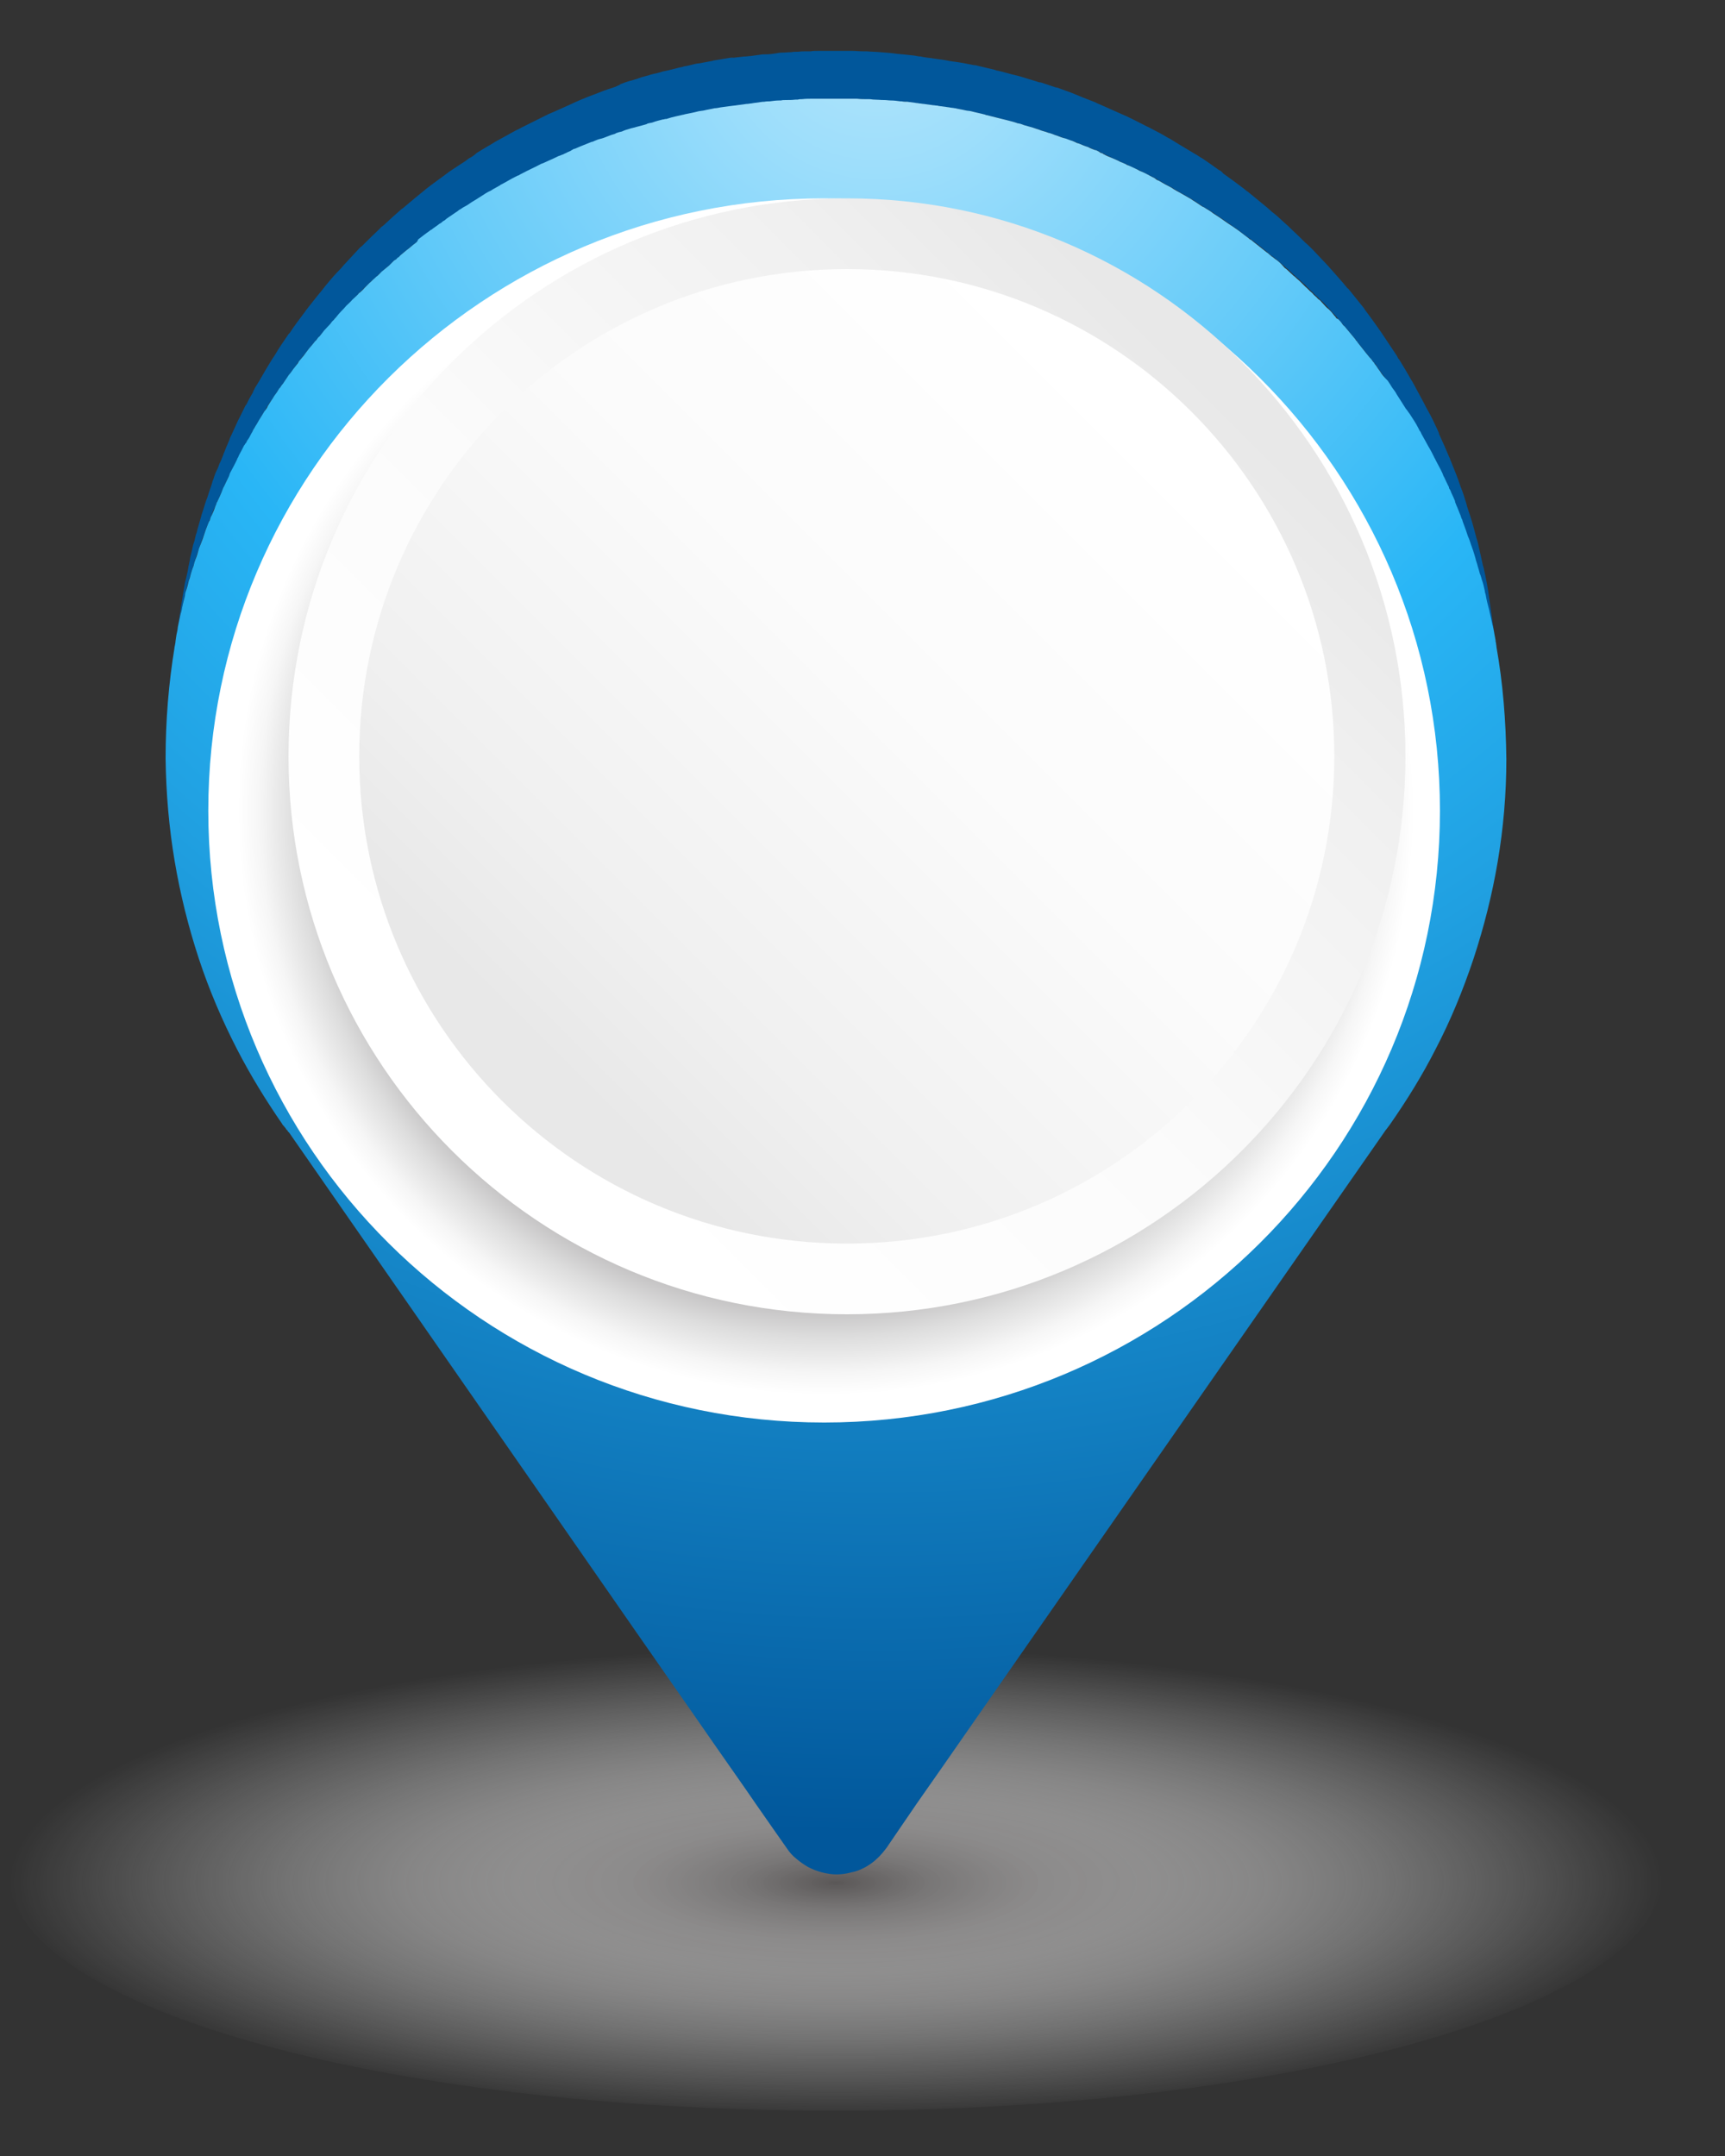 <?xml version="1.0" encoding="utf-8"?>
<!-- Generator: Adobe Illustrator 23.0.1, SVG Export Plug-In . SVG Version: 6.00 Build 0)  -->
<svg version="1.1" id="Layer_1" xmlns="http://www.w3.org/2000/svg" xmlns:xlink="http://www.w3.org/1999/xlink" x="0px" y="0px"
	 viewBox="0 0 40 50" style="enable-background:new 0 0 40 50;" xml:space="preserve">
<rect x="0" y="0" width="40" height="50" fill="#333333" stroke="none"/>
<style type="text/css">
	.st0{fill:url(#SVGID_1_);}
	.st1{fill:#FF6F00;}
	.st2{fill:#01579B;}
	.st3{fill:url(#SVGID_2_);}
	.st4{fill:url(#SVGID_3_);}
	.st5{fill:url(#SVGID_4_);}
	.st6{fill:url(#SVGID_5_);}
</style>
<g>
	
		<radialGradient id="SVGID_1_" cx="19.381" cy="573.012" r="19.177" gradientTransform="matrix(1 0 0 0.285 0 -119.646)" gradientUnits="userSpaceOnUse">
		<stop  offset="0" style="stop-color:#5A5757"/>
		<stop  offset="0.113" style="stop-color:#817F7F;stop-opacity:0.887"/>
		<stop  offset="0.244" style="stop-color:#A8A6A6;stop-opacity:0.756"/>
		<stop  offset="0.38" style="stop-color:#C7C6C6;stop-opacity:0.62"/>
		<stop  offset="0.52" style="stop-color:#E0DFDF;stop-opacity:0.48"/>
		<stop  offset="0.666" style="stop-color:#F1F1F1;stop-opacity:0.334"/>
		<stop  offset="0.821" style="stop-color:#FCFCFC;stop-opacity:0.179"/>
		<stop  offset="1" style="stop-color:#FFFFFF;stop-opacity:0"/>
	</radialGradient>
	<path class="st0" d="M38.55,43.49c0,3.01-8.58,5.46-19.17,5.46c-10.59,0-19.17-2.45-19.17-5.46c0-3.02,8.58-5.46,19.17-5.46
		C29.97,38.03,38.55,40.48,38.55,43.49z"/>
	<g>
		<polygon class="st1" points="32.22,26.07 32.22,26.07 32.22,26.06 		"/>
		<polygon class="st1" points="6.54,26.07 6.54,26.07 6.54,26.07 		"/>
		<path class="st2" d="M34.53,13.86C34.53,13.86,34.53,13.86,34.53,13.86c-0.03-0.23-0.07-0.44-0.12-0.66c0-0.01,0-0.02-0.01-0.03
			c0-0.01,0-0.03-0.01-0.04c-0.04-0.18-0.08-0.37-0.12-0.54c-0.01-0.04-0.02-0.07-0.03-0.1c-0.05-0.19-0.1-0.38-0.16-0.56
			c-0.01-0.03-0.02-0.06-0.03-0.09c-0.02-0.06-0.04-0.12-0.05-0.17c-0.04-0.13-0.08-0.26-0.13-0.38c0-0.01-0.01-0.02-0.01-0.03
			c-0.06-0.19-0.14-0.37-0.21-0.55c-0.02-0.04-0.03-0.09-0.05-0.12c-0.07-0.17-0.14-0.33-0.22-0.5c0-0.01-0.01-0.01-0.01-0.03
			c-0.01-0.04-0.03-0.07-0.04-0.1c-0.07-0.15-0.14-0.3-0.22-0.44c-0.03-0.05-0.06-0.11-0.09-0.17c-0.07-0.13-0.14-0.26-0.21-0.39
			c-0.03-0.05-0.05-0.1-0.08-0.14c-0.09-0.16-0.19-0.33-0.29-0.49c-0.01-0.01-0.01-0.01-0.02-0.02c-0.01-0.02-0.02-0.04-0.03-0.06
			c-0.1-0.15-0.2-0.3-0.3-0.45c-0.02-0.03-0.04-0.06-0.06-0.09c-0.11-0.16-0.22-0.31-0.33-0.46c-0.02-0.03-0.05-0.06-0.07-0.1
			c-0.12-0.15-0.24-0.3-0.37-0.46c0,0,0,0-0.01,0c-0.12-0.15-0.25-0.29-0.38-0.44c-0.03-0.03-0.05-0.06-0.08-0.09
			c-0.11-0.12-0.23-0.24-0.34-0.36c-0.02-0.02-0.03-0.03-0.05-0.05c-0.04-0.04-0.09-0.09-0.13-0.12c-0.1-0.1-0.2-0.2-0.31-0.3
			c-0.05-0.05-0.1-0.1-0.16-0.15c-0.1-0.09-0.2-0.19-0.31-0.27c-0.05-0.05-0.1-0.09-0.16-0.14c-0.13-0.11-0.26-0.21-0.39-0.32
			c-0.03-0.02-0.06-0.04-0.09-0.07c-0.16-0.12-0.32-0.24-0.49-0.36C28.35,4,28.31,3.96,28.26,3.94c-0.12-0.09-0.24-0.17-0.37-0.26
			c-0.06-0.03-0.12-0.08-0.18-0.11c-0.12-0.07-0.23-0.14-0.35-0.21c-0.06-0.04-0.12-0.07-0.18-0.11c-0.03-0.02-0.06-0.04-0.09-0.05
			c-0.13-0.08-0.26-0.15-0.4-0.22c-0.02-0.01-0.05-0.03-0.08-0.04c-0.16-0.08-0.33-0.17-0.5-0.25c-0.02-0.01-0.05-0.02-0.07-0.03
			c-0.18-0.08-0.36-0.16-0.54-0.24c-0.03-0.01-0.07-0.03-0.11-0.05c-0.18-0.07-0.36-0.14-0.55-0.22c-0.11-0.04-0.22-0.08-0.33-0.12
			c-0.01,0-0.01,0-0.02,0c-0.12-0.04-0.24-0.08-0.36-0.12c0,0-0.01,0-0.03,0c-0.02-0.01-0.04-0.01-0.06-0.02
			c-0.12-0.04-0.24-0.07-0.36-0.11c-0.03-0.01-0.07-0.02-0.11-0.03c-0.14-0.03-0.29-0.08-0.43-0.11c-0.02,0-0.05-0.01-0.07-0.02
			c-0.13-0.03-0.25-0.06-0.38-0.09c-0.04-0.01-0.07-0.02-0.11-0.02c-0.15-0.03-0.3-0.06-0.45-0.08c0,0,0,0-0.01,0
			c-0.02,0-0.05-0.01-0.07-0.01c-0.1-0.02-0.21-0.04-0.31-0.05c-0.04-0.01-0.09-0.01-0.13-0.02c-0.09-0.01-0.18-0.02-0.26-0.04
			c-0.05,0-0.09-0.01-0.14-0.02c-0.09-0.01-0.18-0.02-0.28-0.03c-0.04,0-0.08-0.01-0.12-0.01c-0.13-0.02-0.26-0.03-0.4-0.04
			c0,0,0,0,0,0c-0.1-0.01-0.21-0.01-0.32-0.02c-0.03,0-0.06,0-0.09,0c-0.08,0-0.16-0.01-0.24-0.01c-0.03,0-0.06,0-0.1,0
			c-0.11,0-0.22,0-0.32,0c-0.12,0-0.24,0-0.35,0c-0.01,0-0.01,0-0.02,0c-0.06,0-0.11,0-0.17,0.01c-0.03,0-0.06,0-0.08,0
			c-0.07,0-0.14,0-0.21,0.01c-0.05,0-0.11,0-0.16,0.01c-0.07,0-0.14,0.01-0.21,0.01c-0.05,0-0.11,0.01-0.16,0.02
			c-0.07,0.01-0.14,0.02-0.21,0.02c-0.05,0-0.1,0-0.15,0.01c-0.07,0.01-0.15,0.02-0.22,0.03c-0.04,0-0.08,0.01-0.11,0.01
			c-0.01,0-0.02,0-0.03,0c-0.08,0.01-0.17,0.02-0.26,0.03C17,1.33,16.96,1.34,16.93,1.34c-0.12,0.02-0.24,0.04-0.36,0.06
			c-0.01,0-0.03,0-0.04,0.01c-0.11,0.02-0.21,0.04-0.32,0.06c-0.04,0-0.08,0.01-0.12,0.02c-0.08,0.02-0.16,0.04-0.23,0.05
			c-0.01,0-0.02,0.01-0.03,0.01c-0.03,0.01-0.06,0.01-0.09,0.02c-0.08,0.02-0.16,0.04-0.24,0.06c-0.05,0.01-0.09,0.02-0.14,0.03
			c-0.08,0.03-0.15,0.04-0.23,0.06c-0.05,0.01-0.09,0.03-0.14,0.04c-0.08,0.02-0.15,0.04-0.22,0.07c-0.05,0.01-0.09,0.03-0.14,0.04
			c-0.08,0.02-0.16,0.05-0.24,0.08C14.36,1.98,14.33,1.98,14.3,2c-0.01,0-0.01,0-0.02,0.01c-0.12,0.04-0.25,0.08-0.37,0.13
			c-0.19,0.07-0.37,0.14-0.55,0.22c-0.04,0.02-0.09,0.04-0.13,0.06c-0.18,0.08-0.35,0.16-0.52,0.23c-0.01,0-0.02,0.01-0.03,0.02
			c0,0,0,0-0.01,0c-0.18,0.09-0.36,0.18-0.54,0.27C12.08,2.96,12.03,3,11.97,3.02c-0.13,0.07-0.25,0.14-0.38,0.21
			c-0.06,0.03-0.13,0.07-0.19,0.11c-0.12,0.07-0.24,0.14-0.35,0.21C11,3.6,10.94,3.64,10.88,3.67c-0.03,0.02-0.06,0.04-0.08,0.06
			c-0.12,0.08-0.25,0.16-0.38,0.25c-0.03,0.02-0.05,0.04-0.08,0.06c-0.16,0.12-0.32,0.23-0.47,0.35c0,0-0.01,0-0.01,0.01
			C9.7,4.53,9.55,4.65,9.4,4.78C9.37,4.81,9.34,4.83,9.31,4.85C9.17,4.97,9.03,5.1,8.89,5.23C8.86,5.25,8.83,5.27,8.81,5.3
			C8.66,5.44,8.53,5.57,8.39,5.71C8.38,5.72,8.36,5.73,8.35,5.74C8.22,5.88,8.09,6.02,7.96,6.16C7.95,6.17,7.93,6.2,7.91,6.22
			C7.78,6.35,7.65,6.5,7.53,6.65C7.51,6.68,7.48,6.71,7.46,6.74C7.34,6.88,7.22,7.04,7.1,7.19C7.09,7.21,7.07,7.23,7.05,7.26
			c-0.11,0.15-0.23,0.3-0.33,0.46C6.71,7.73,6.7,7.74,6.69,7.75C6.58,7.91,6.47,8.07,6.37,8.24C6.35,8.27,6.33,8.3,6.31,8.33
			c-0.1,0.16-0.2,0.33-0.29,0.49C5.98,8.88,5.95,8.94,5.91,9C5.9,9.03,5.87,9.07,5.86,9.11C5.81,9.19,5.76,9.28,5.72,9.37
			C5.71,9.39,5.69,9.4,5.68,9.43C5.63,9.53,5.58,9.64,5.52,9.75C5.51,9.78,5.49,9.81,5.48,9.84C5.44,9.92,5.41,10,5.37,10.08
			c-0.02,0.04-0.04,0.08-0.05,0.12c-0.03,0.07-0.06,0.14-0.09,0.21c-0.01,0.04-0.04,0.09-0.05,0.13c-0.03,0.07-0.05,0.14-0.09,0.21
			c-0.02,0.05-0.03,0.09-0.05,0.13C5,10.96,4.97,11.03,4.95,11.11c-0.02,0.04-0.03,0.08-0.04,0.12c-0.03,0.09-0.07,0.2-0.1,0.3
			c0,0.01-0.01,0.03-0.02,0.05c-0.04,0.11-0.07,0.23-0.11,0.34c-0.01,0.04-0.02,0.07-0.03,0.11c-0.02,0.08-0.05,0.16-0.07,0.24
			c-0.01,0.05-0.02,0.09-0.04,0.14c-0.02,0.08-0.03,0.15-0.06,0.22c-0.01,0.05-0.02,0.1-0.03,0.14C4.43,12.85,4.41,12.92,4.4,13
			c-0.01,0.05-0.02,0.09-0.03,0.14c-0.01,0.08-0.03,0.16-0.05,0.25c-0.01,0.04-0.02,0.08-0.03,0.12c-0.02,0.12-0.04,0.23-0.06,0.35
			c0,0.01,0,0.01,0,0.01c-0.05,0.33-0.12,0.75-0.18,1.11l-0.03,0.17c0,0,0-0.01,0-0.01c0.01-0.04,0.02-0.09,0.02-0.13
			c0.01-0.05,0.02-0.1,0.03-0.15c0.01-0.07,0.03-0.15,0.04-0.23c0.01-0.04,0.01-0.09,0.02-0.13c0.02-0.09,0.04-0.19,0.06-0.28
			c0-0.02,0.01-0.05,0.02-0.07c0.02-0.11,0.05-0.23,0.08-0.35c0.01-0.04,0.02-0.07,0.02-0.1c0.02-0.09,0.04-0.17,0.07-0.25
			c0.01-0.04,0.03-0.09,0.04-0.13c0.02-0.07,0.04-0.14,0.07-0.21c0.01-0.05,0.03-0.1,0.04-0.14c0.02-0.07,0.04-0.14,0.07-0.21
			c0.01-0.04,0.03-0.09,0.05-0.14c0.02-0.06,0.04-0.13,0.07-0.19c0-0.01,0-0.02,0.01-0.03c0.01-0.04,0.03-0.08,0.04-0.12
			c0.03-0.07,0.05-0.13,0.08-0.2c0.01-0.01,0.01-0.03,0.02-0.04c0.01-0.03,0.02-0.06,0.04-0.1c0.02-0.07,0.05-0.13,0.08-0.2
			c0.01-0.02,0.02-0.04,0.03-0.06c0-0.01,0.01-0.02,0.01-0.03c0-0.01,0.01-0.02,0.02-0.04c0.03-0.07,0.06-0.14,0.09-0.2
			c0.01-0.03,0.02-0.05,0.03-0.08c0.01-0.02,0.01-0.03,0.02-0.04c0.04-0.09,0.08-0.17,0.12-0.25c0.01-0.02,0.02-0.04,0.03-0.06
			c0,0,0.01-0.01,0.01-0.02c0.05-0.11,0.1-0.21,0.16-0.31c0,0,0,0,0-0.01l0,0c0.01-0.03,0.03-0.05,0.04-0.08
			c0.04-0.08,0.08-0.15,0.12-0.23c0.01-0.01,0.01-0.02,0.02-0.03c0.02-0.03,0.03-0.05,0.05-0.08c0.04-0.06,0.07-0.12,0.1-0.17
			C5.85,10.02,5.86,10,5.87,9.97C5.9,9.93,5.92,9.88,5.95,9.84c0.04-0.07,0.08-0.13,0.12-0.2c0.02-0.03,0.04-0.07,0.06-0.1
			c0.02-0.03,0.04-0.06,0.05-0.09c0.03-0.05,0.06-0.09,0.09-0.14C6.3,9.28,6.33,9.23,6.36,9.18C6.4,9.13,6.44,9.07,6.48,9
			C6.49,9,6.5,8.99,6.5,8.98C6.52,8.95,6.54,8.92,6.56,8.9c0.01-0.01,0.01-0.02,0.02-0.03C6.62,8.81,6.66,8.75,6.7,8.69
			C6.74,8.65,6.77,8.6,6.8,8.56c0.04-0.05,0.07-0.09,0.1-0.14C6.92,8.4,6.93,8.38,6.94,8.37c0.03-0.04,0.06-0.08,0.09-0.12
			C7.08,8.2,7.12,8.14,7.16,8.09C7.2,8.04,7.24,8,7.27,7.96C7.29,7.93,7.31,7.91,7.32,7.9c0.01-0.01,0.01-0.01,0.02-0.02
			C7.36,7.85,7.38,7.82,7.41,7.8c0.04-0.05,0.07-0.09,0.11-0.13c0.05-0.05,0.09-0.1,0.14-0.16c0.03-0.03,0.05-0.06,0.08-0.09
			C7.75,7.4,7.77,7.38,7.79,7.36c0.04-0.04,0.08-0.09,0.12-0.13c0.04-0.04,0.08-0.08,0.12-0.13C8.08,7.04,8.13,7,8.18,6.95
			c0.01,0,0.01-0.01,0.02-0.02c0.02-0.03,0.05-0.05,0.07-0.07C8.27,6.85,8.29,6.84,8.3,6.83c0.01-0.02,0.03-0.04,0.04-0.05
			c0.03-0.03,0.07-0.06,0.1-0.1C8.49,6.64,8.53,6.6,8.57,6.56c0.03-0.03,0.07-0.07,0.11-0.1C8.71,6.43,8.73,6.41,8.75,6.4
			c0.03-0.04,0.06-0.07,0.1-0.09c0.05-0.06,0.11-0.1,0.17-0.15C9.06,6.12,9.1,6.08,9.14,6.04C9.16,6.03,9.18,6.02,9.2,6
			c0.02-0.01,0.03-0.03,0.05-0.04C9.27,5.93,9.29,5.92,9.31,5.9c0.04-0.04,0.08-0.07,0.12-0.1c0.06-0.05,0.13-0.11,0.2-0.16
			c0.03-0.02,0.06-0.05,0.09-0.07c0,0,0.01-0.01,0.01-0.01c0.09-0.07,0.19-0.14,0.28-0.21c0.01-0.01,0.01-0.01,0.02-0.01
			c0.06-0.05,0.13-0.09,0.19-0.14c0.02-0.01,0.04-0.03,0.06-0.04c0.02-0.01,0.04-0.02,0.06-0.04c0.03-0.03,0.06-0.05,0.09-0.07
			c0.07-0.06,0.15-0.1,0.22-0.15c0.02-0.01,0.04-0.03,0.06-0.04c0.02-0.01,0.04-0.02,0.06-0.04c0.03-0.02,0.06-0.04,0.09-0.05
			c0.07-0.05,0.14-0.09,0.22-0.14c0.03-0.02,0.07-0.05,0.11-0.07c0.06-0.04,0.12-0.07,0.18-0.11c0.03-0.02,0.06-0.03,0.09-0.05
			c0.05-0.03,0.1-0.06,0.16-0.09c0,0,0.01,0,0.01-0.01c0.12-0.06,0.23-0.13,0.35-0.19c0.02-0.01,0.04-0.02,0.06-0.03c0,0,0,0,0.01,0
			c0.04-0.02,0.08-0.04,0.11-0.06c0.13-0.07,0.27-0.13,0.4-0.2c0.01-0.01,0.03-0.01,0.04-0.02c0,0,0.01,0,0.01,0
			c0.13-0.06,0.25-0.12,0.37-0.17c0.04-0.02,0.07-0.03,0.11-0.04c0.03-0.02,0.07-0.03,0.1-0.05c0.02-0.01,0.05-0.02,0.07-0.03
			c0.02-0.01,0.03-0.02,0.05-0.03c0.02-0.01,0.04-0.02,0.05-0.02c0.05-0.02,0.1-0.04,0.14-0.06c0.08-0.03,0.17-0.06,0.25-0.1
			c0.02,0,0.04-0.01,0.06-0.02c0.05-0.02,0.09-0.04,0.14-0.05c0.05-0.02,0.1-0.04,0.15-0.05c0.07-0.02,0.13-0.05,0.2-0.07
			c0,0,0.01-0.01,0.01-0.01c0.05-0.02,0.09-0.03,0.14-0.04c0.06-0.03,0.13-0.04,0.2-0.07c0.01-0.01,0.02-0.01,0.04-0.01
			c0.03-0.01,0.07-0.02,0.11-0.03c0.07-0.02,0.14-0.04,0.22-0.06c0.02-0.01,0.03-0.02,0.05-0.02c0.03-0.01,0.06-0.01,0.09-0.02
			c0.08-0.03,0.16-0.05,0.24-0.07c0.02,0,0.04-0.01,0.05-0.01c0.02,0,0.04-0.01,0.06-0.01c0.12-0.03,0.24-0.06,0.36-0.09
			c0.01,0,0.02-0.01,0.04-0.01c0.11-0.03,0.21-0.05,0.32-0.07c0.04-0.01,0.08-0.01,0.13-0.02c0.08-0.02,0.16-0.03,0.24-0.05
			c0.05-0.01,0.1-0.02,0.14-0.02c0.08-0.01,0.15-0.02,0.22-0.03c0,0,0.01,0,0.01,0c0.05-0.01,0.1-0.01,0.15-0.02
			c0.07-0.01,0.15-0.02,0.22-0.03c0.01,0,0.01,0,0.02,0c0.05,0,0.09-0.01,0.14-0.02c0.07-0.01,0.15-0.02,0.22-0.03
			c0.01,0,0.02,0,0.03,0c0.04,0,0.08,0,0.13-0.01c0.07-0.01,0.15-0.02,0.22-0.02c0.01,0,0.03,0,0.04,0
			c0.04-0.01,0.07-0.01,0.11-0.01c0.08,0,0.16-0.01,0.23-0.01c0.02,0,0.03,0,0.05,0c0.03,0,0.07-0.01,0.1-0.01
			c0.08,0,0.17,0,0.25-0.01c0.04,0,0.07,0,0.11,0c0,0,0,0,0,0c0.01,0,0.01,0,0.02,0c0.13,0,0.25,0,0.39,0c0.12,0,0.25,0,0.38,0
			c0.02,0,0.04,0,0.06,0c0.02,0,0.04,0,0.06,0c0.08,0,0.17,0,0.25,0.01c0.01,0,0.02,0,0.02,0c0,0,0.01,0,0.02,0
			c0.04,0,0.07,0.01,0.11,0.01c0.08,0.01,0.16,0.01,0.23,0.01c0.05,0,0.11,0.01,0.16,0.01c0.08,0,0.15,0.01,0.22,0.02
			c0.01,0,0.02,0,0.03,0c0.04,0,0.09,0,0.13,0.01c0.07,0.01,0.15,0.02,0.22,0.03c0.02,0,0.04,0.01,0.07,0.01
			c0.03,0,0.06,0.01,0.09,0.01c0.07,0.01,0.15,0.02,0.22,0.03c0.04,0.01,0.07,0.01,0.1,0.01c0.01,0,0.03,0.01,0.04,0.01
			c0,0,0.01,0,0.01,0c0.07,0.01,0.15,0.02,0.22,0.03c0.05,0.01,0.09,0.02,0.13,0.02c0,0,0.01,0,0.01,0
			c0.08,0.02,0.16,0.03,0.24,0.05c0.04,0.01,0.08,0.01,0.13,0.02c0.11,0.03,0.22,0.05,0.33,0.08c0.01,0,0.02,0.01,0.03,0.01
			c0.12,0.03,0.24,0.05,0.36,0.09c0.04,0.01,0.08,0.02,0.12,0.03c0.08,0.02,0.16,0.04,0.24,0.07c0.02,0,0.04,0.01,0.06,0.01
			c0.03,0.01,0.05,0.02,0.08,0.03c0.07,0.02,0.14,0.04,0.21,0.06c0.05,0.01,0.1,0.03,0.15,0.05c0.07,0.02,0.14,0.04,0.21,0.07
			c0.05,0.01,0.1,0.03,0.15,0.05c0.07,0.02,0.13,0.04,0.2,0.07c0.05,0.02,0.1,0.04,0.15,0.05c0.04,0.01,0.09,0.03,0.13,0.05
			c0.03,0.01,0.05,0.02,0.08,0.03c0.07,0.03,0.14,0.06,0.21,0.08c0.05,0.02,0.11,0.05,0.16,0.07c0.02,0,0.04,0.01,0.06,0.02
			c0.02,0.01,0.03,0.02,0.05,0.03c0.03,0.01,0.05,0.02,0.07,0.03c0.01,0.01,0.02,0.01,0.03,0.02c0.05,0.02,0.1,0.04,0.15,0.07
			c0.07,0.03,0.15,0.06,0.22,0.1c0.05,0.02,0.09,0.04,0.14,0.06c0.01,0,0.02,0.01,0.03,0.02c0,0,0,0,0.01,0
			c0.07,0.04,0.14,0.07,0.22,0.1c0.03,0.02,0.07,0.04,0.1,0.05c0.08,0.04,0.16,0.08,0.24,0.12c0.02,0.01,0.04,0.02,0.06,0.03
			c0.02,0.01,0.03,0.02,0.04,0.03c0.02,0.01,0.04,0.02,0.06,0.03c0.1,0.06,0.19,0.11,0.29,0.16c0.02,0.01,0.04,0.03,0.06,0.04
			c0.02,0.01,0.05,0.02,0.07,0.04c0.03,0.02,0.06,0.03,0.09,0.05c0.07,0.04,0.14,0.08,0.21,0.12c0.04,0.02,0.07,0.05,0.11,0.07
			c0.06,0.04,0.12,0.08,0.18,0.12c0.03,0.02,0.06,0.03,0.09,0.05c0.05,0.03,0.09,0.06,0.14,0.09c0.01,0,0.01,0.01,0.01,0.01
			c0.11,0.07,0.23,0.15,0.34,0.23c0.02,0.01,0.04,0.03,0.06,0.04c0.03,0.03,0.06,0.05,0.09,0.06c0.12,0.09,0.23,0.18,0.35,0.26
			c0.02,0.01,0.03,0.02,0.04,0.03c0.01,0,0.01,0.01,0.02,0.01c0,0,0.01,0.01,0.01,0.01c0.12,0.09,0.23,0.18,0.34,0.27
			c0.04,0.03,0.06,0.06,0.1,0.08c0.01,0.01,0.02,0.02,0.04,0.03c0.01,0.01,0.03,0.03,0.05,0.04c0.07,0.06,0.14,0.12,0.21,0.18
			c0.02,0.03,0.05,0.04,0.07,0.06c0.05,0.05,0.11,0.1,0.16,0.15c0.02,0.02,0.05,0.04,0.07,0.06c0.04,0.04,0.08,0.07,0.12,0.11
			c0.03,0.02,0.06,0.05,0.08,0.08c0.05,0.04,0.09,0.09,0.14,0.13c0.03,0.03,0.05,0.06,0.08,0.08c0.02,0.02,0.05,0.04,0.07,0.07
			c0.03,0.02,0.05,0.05,0.08,0.07c0.06,0.06,0.11,0.12,0.17,0.18c0.03,0.04,0.06,0.07,0.1,0.11c0.02,0.02,0.04,0.04,0.06,0.07
			c0.02,0.02,0.04,0.04,0.05,0.06c0.03,0.03,0.05,0.06,0.08,0.09c0.02,0.03,0.05,0.06,0.07,0.08c0.08,0.1,0.17,0.2,0.25,0.3
			c0,0,0.01,0.01,0.01,0.02c0.01,0.02,0.03,0.04,0.04,0.05c0.06,0.08,0.13,0.16,0.19,0.24c0.03,0.04,0.06,0.07,0.09,0.11
			c0.02,0.02,0.04,0.05,0.06,0.07c0.01,0.02,0.03,0.04,0.04,0.05c0.02,0.02,0.04,0.05,0.05,0.07c0.03,0.04,0.06,0.09,0.09,0.13
			c0.05,0.06,0.09,0.13,0.14,0.19c0.02,0.02,0.04,0.05,0.06,0.09c0.02,0.02,0.04,0.05,0.05,0.08c0.04,0.05,0.07,0.1,0.1,0.15
			c0.03,0.04,0.06,0.09,0.09,0.14c0.04,0.06,0.08,0.12,0.12,0.19l0,0c0.02,0.03,0.04,0.06,0.06,0.08c0.01,0.01,0.02,0.03,0.03,0.04
			c0.07,0.11,0.13,0.22,0.2,0.33c0.01,0.02,0.02,0.04,0.03,0.06c0.02,0.02,0.03,0.04,0.04,0.07c0.03,0.06,0.07,0.12,0.1,0.18
			c0.02,0.04,0.04,0.08,0.06,0.11c0.04,0.08,0.09,0.16,0.13,0.24c0.01,0.02,0.02,0.05,0.04,0.08c0.05,0.1,0.11,0.2,0.16,0.31
			c0.01,0.03,0.02,0.06,0.04,0.09c0.04,0.08,0.07,0.16,0.11,0.23c0,0,0,0,0,0c0,0.01,0,0.01,0,0.02c0.02,0.03,0.03,0.06,0.05,0.1
			c0.03,0.07,0.06,0.14,0.09,0.2c0,0.02,0.01,0.03,0.01,0.04c0,0.01,0.01,0.02,0.01,0.03c0.01,0.03,0.02,0.05,0.03,0.07
			c0.03,0.07,0.05,0.13,0.08,0.2c0.01,0.04,0.02,0.07,0.04,0.1c0,0.01,0.01,0.03,0.01,0.04c0.02,0.06,0.05,0.13,0.07,0.19
			c0.02,0.05,0.03,0.1,0.05,0.15c0.03,0.06,0.05,0.13,0.07,0.19c0.02,0.05,0.03,0.09,0.05,0.14c0.02,0.07,0.04,0.14,0.06,0.2
			c0,0.01,0,0.01,0,0.01c0.01,0.04,0.03,0.08,0.04,0.13c0.02,0.07,0.04,0.14,0.06,0.21c0,0.01,0,0.02,0.01,0.02
			c0.01,0.03,0.02,0.07,0.03,0.1c0.02,0.08,0.05,0.18,0.07,0.26c0,0,0,0,0,0l0,0c0.01,0.03,0.02,0.06,0.02,0.09
			c0.03,0.11,0.06,0.23,0.08,0.35c0.01,0.03,0.01,0.06,0.02,0.09c0.02,0.09,0.04,0.18,0.06,0.27v0c0,0.02,0.01,0.03,0.01,0.04
			c0.01,0.03,0.01,0.06,0.02,0.09c0.01,0.08,0.03,0.16,0.04,0.22c0,0.01,0,0.01,0,0.02c0,0.01,0.01,0.03,0.01,0.04
			c0,0.02,0,0.03,0.01,0.04c0.01,0.06,0.02,0.13,0.03,0.18c0,0,0,0,0,0L34.53,13.86z"/>
	</g>
	<radialGradient id="SVGID_2_" cx="20.328" cy="0.416" r="42.113" gradientUnits="userSpaceOnUse">
		<stop  offset="0" style="stop-color:#B3E5FC"/>
		<stop  offset="0.084" style="stop-color:#9DDEFB"/>
		<stop  offset="0.257" style="stop-color:#66CBF9"/>
		<stop  offset="0.43" style="stop-color:#29B6F6"/>
		<stop  offset="0.584" style="stop-color:#20A0E1"/>
		<stop  offset="0.902" style="stop-color:#0969AC"/>
		<stop  offset="1" style="stop-color:#01579B"/>
	</radialGradient>
	<path class="st3" d="M34.7,15c0-0.03-0.01-0.06-0.01-0.09c0-0.01-0.01-0.02-0.01-0.04c0-0.01,0-0.02,0-0.02
		c-0.01-0.07-0.03-0.14-0.04-0.22c-0.01-0.03-0.01-0.06-0.02-0.09c0-0.01,0-0.02-0.01-0.04v0c-0.02-0.09-0.04-0.18-0.06-0.27
		c-0.01-0.03-0.01-0.06-0.02-0.09c-0.03-0.11-0.06-0.23-0.08-0.35c-0.01-0.03-0.02-0.06-0.02-0.09l0,0c0,0,0,0,0,0
		c-0.02-0.09-0.04-0.18-0.07-0.26c-0.01-0.04-0.02-0.07-0.03-0.1c0-0.01,0-0.01-0.01-0.02c-0.02-0.07-0.04-0.15-0.06-0.21
		c-0.01-0.05-0.03-0.09-0.04-0.13c0,0,0-0.01,0-0.01c-0.02-0.07-0.04-0.14-0.06-0.2c-0.02-0.05-0.03-0.09-0.05-0.14
		c-0.02-0.06-0.04-0.13-0.07-0.19c-0.02-0.05-0.03-0.1-0.05-0.15c-0.02-0.06-0.05-0.13-0.07-0.19c0-0.01-0.01-0.02-0.01-0.04
		c-0.02-0.03-0.03-0.07-0.04-0.1c-0.03-0.07-0.05-0.13-0.08-0.2c-0.01-0.02-0.02-0.04-0.03-0.07c0-0.01-0.01-0.01-0.01-0.03
		c-0.01-0.01-0.01-0.02-0.01-0.04c-0.03-0.07-0.06-0.14-0.09-0.2c-0.01-0.04-0.03-0.07-0.05-0.1c0-0.01,0-0.01,0-0.02c0,0,0,0,0,0
		c-0.04-0.08-0.08-0.16-0.11-0.23c-0.02-0.03-0.03-0.06-0.04-0.09c-0.05-0.11-0.11-0.21-0.16-0.31c-0.01-0.03-0.03-0.05-0.04-0.08
		c-0.04-0.08-0.08-0.16-0.13-0.24c-0.02-0.04-0.04-0.07-0.06-0.11c-0.03-0.06-0.07-0.12-0.1-0.18c-0.01-0.03-0.02-0.05-0.04-0.07
		c-0.01-0.02-0.02-0.04-0.03-0.06c-0.06-0.12-0.13-0.22-0.2-0.33c-0.01-0.01-0.02-0.03-0.03-0.04c-0.02-0.03-0.04-0.06-0.06-0.08
		l0,0c-0.04-0.06-0.08-0.13-0.12-0.19c-0.03-0.05-0.06-0.09-0.09-0.14c-0.03-0.06-0.07-0.11-0.1-0.15
		c-0.02-0.03-0.04-0.06-0.05-0.08c-0.02-0.03-0.04-0.06-0.06-0.09C32.09,8.74,32.04,8.68,32,8.61c-0.03-0.04-0.06-0.08-0.09-0.13
		c-0.02-0.02-0.04-0.05-0.05-0.07c-0.01-0.01-0.03-0.03-0.04-0.05c-0.02-0.03-0.04-0.05-0.06-0.07c-0.03-0.04-0.06-0.07-0.09-0.11
		c-0.06-0.08-0.13-0.16-0.19-0.24c-0.01-0.02-0.03-0.04-0.04-0.05c0-0.01-0.01-0.01-0.01-0.02c-0.08-0.1-0.17-0.2-0.25-0.3
		c-0.03-0.02-0.05-0.05-0.07-0.08c-0.02-0.03-0.05-0.06-0.08-0.09C31,7.39,30.98,7.38,30.97,7.35c-0.02-0.02-0.04-0.04-0.06-0.07
		c-0.03-0.04-0.06-0.07-0.1-0.11C30.75,7.13,30.7,7.06,30.64,7c-0.02-0.03-0.05-0.05-0.08-0.07c-0.02-0.03-0.05-0.05-0.07-0.07
		c-0.03-0.02-0.05-0.06-0.08-0.08c-0.05-0.04-0.09-0.09-0.14-0.13c-0.03-0.03-0.05-0.05-0.08-0.08c-0.04-0.04-0.08-0.08-0.12-0.11
		c-0.02-0.02-0.05-0.05-0.07-0.06c-0.05-0.05-0.11-0.1-0.16-0.15c-0.02-0.02-0.05-0.03-0.07-0.06C29.71,6.12,29.64,6.05,29.56,6
		c-0.02-0.02-0.04-0.03-0.05-0.04c-0.02-0.01-0.03-0.02-0.04-0.03c-0.03-0.02-0.06-0.06-0.1-0.08c-0.11-0.09-0.23-0.18-0.34-0.27
		c0,0-0.01-0.01-0.01-0.01c0,0-0.01-0.01-0.02-0.01c-0.02-0.01-0.03-0.02-0.04-0.03c-0.12-0.09-0.23-0.18-0.35-0.26
		c-0.03-0.02-0.06-0.04-0.09-0.06c-0.02-0.01-0.04-0.03-0.06-0.04c-0.11-0.08-0.23-0.16-0.34-0.23c0,0-0.01-0.01-0.01-0.01
		c-0.04-0.03-0.09-0.06-0.14-0.09c-0.03-0.02-0.06-0.04-0.09-0.05c-0.06-0.04-0.12-0.08-0.18-0.12c-0.04-0.02-0.07-0.05-0.11-0.07
		c-0.07-0.04-0.14-0.08-0.21-0.12c-0.03-0.02-0.06-0.03-0.09-0.05c-0.02-0.01-0.05-0.03-0.07-0.04c-0.02-0.01-0.04-0.03-0.06-0.04
		c-0.1-0.05-0.19-0.1-0.29-0.16c-0.02-0.01-0.04-0.01-0.06-0.03c-0.01-0.01-0.03-0.02-0.04-0.03c-0.02-0.01-0.04-0.02-0.06-0.03
		c-0.08-0.04-0.16-0.09-0.24-0.12c-0.03-0.01-0.07-0.03-0.1-0.05c-0.07-0.03-0.14-0.07-0.22-0.1c0,0,0,0-0.01,0
		c-0.01-0.01-0.02-0.01-0.03-0.02c-0.04-0.02-0.09-0.04-0.14-0.06c-0.07-0.04-0.15-0.07-0.22-0.1c-0.05-0.02-0.1-0.04-0.15-0.07
		c-0.01,0-0.02-0.01-0.03-0.02c-0.02-0.01-0.05-0.01-0.07-0.03c-0.01-0.01-0.03-0.02-0.05-0.03c-0.02-0.01-0.04-0.02-0.06-0.02
		c-0.05-0.02-0.11-0.04-0.16-0.07c-0.07-0.02-0.14-0.05-0.21-0.08c-0.03-0.01-0.05-0.01-0.08-0.03c-0.04-0.02-0.09-0.04-0.13-0.05
		c-0.05-0.02-0.1-0.04-0.15-0.05c-0.07-0.02-0.13-0.05-0.2-0.07c-0.05-0.02-0.1-0.04-0.15-0.05c-0.07-0.03-0.14-0.04-0.21-0.07
		c-0.05-0.02-0.1-0.03-0.15-0.05c-0.07-0.02-0.14-0.04-0.21-0.06c-0.03-0.01-0.05-0.02-0.08-0.03c-0.02,0-0.04-0.01-0.06-0.01
		c-0.08-0.03-0.16-0.05-0.24-0.07c-0.04-0.01-0.08-0.02-0.12-0.03c-0.12-0.03-0.24-0.06-0.36-0.09c-0.01,0-0.02,0-0.03-0.01
		c-0.11-0.03-0.22-0.05-0.33-0.08c-0.04-0.01-0.09-0.01-0.13-0.02c-0.08-0.02-0.16-0.03-0.24-0.05c0,0-0.01,0-0.01,0
		c-0.04-0.01-0.09-0.01-0.13-0.02c-0.07-0.01-0.15-0.02-0.22-0.03c0,0-0.01,0-0.01,0c-0.01,0-0.03-0.01-0.04-0.01
		c-0.04,0-0.07-0.01-0.1-0.01c-0.07-0.01-0.14-0.02-0.22-0.03c-0.03,0-0.06-0.01-0.09-0.01c-0.02,0-0.04-0.01-0.07-0.01
		c-0.07-0.01-0.14-0.02-0.22-0.03c-0.04,0-0.09,0-0.13-0.01c-0.01,0-0.02,0-0.03,0c-0.07-0.01-0.15-0.02-0.22-0.02
		c-0.05,0-0.1-0.01-0.16-0.01c-0.08,0-0.16-0.01-0.23-0.01c-0.04,0-0.07-0.01-0.11-0.01c0,0-0.01,0-0.02,0c-0.01,0-0.02,0-0.02,0
		c-0.08,0-0.17,0-0.25-0.01c-0.02,0-0.04,0-0.06,0c-0.02,0-0.04,0-0.06,0c-0.13,0-0.25,0-0.38,0c-0.13,0-0.26,0-0.39,0
		c-0.01,0-0.01,0-0.02,0c0,0,0,0,0,0c-0.04,0-0.07,0-0.11,0c-0.09,0-0.17,0-0.25,0.01c-0.04,0-0.07,0-0.1,0.01
		c-0.02,0-0.03,0-0.05,0c-0.08,0.01-0.15,0.01-0.23,0.01c-0.04,0-0.08,0-0.11,0.01c-0.02,0-0.03,0-0.04,0
		c-0.07,0-0.15,0.01-0.22,0.02c-0.04,0-0.08,0-0.13,0.01c-0.01,0-0.02,0-0.03,0c-0.07,0.01-0.14,0.02-0.22,0.03
		c-0.04,0.01-0.09,0.01-0.14,0.02c-0.01,0-0.02,0-0.02,0c-0.07,0.01-0.15,0.02-0.22,0.03c-0.05,0.01-0.1,0.01-0.15,0.02
		c0,0,0,0-0.01,0c-0.07,0.01-0.15,0.02-0.22,0.03c-0.05,0.01-0.1,0.02-0.14,0.02c-0.08,0.02-0.16,0.03-0.24,0.05
		c-0.04,0.01-0.08,0.01-0.13,0.02c-0.11,0.03-0.22,0.05-0.32,0.07c-0.01,0-0.02,0.01-0.04,0.01c-0.12,0.03-0.24,0.05-0.36,0.09
		c-0.02,0.01-0.04,0.01-0.06,0.01c-0.02,0.01-0.03,0.01-0.05,0.01c-0.08,0.02-0.16,0.04-0.24,0.07c-0.03,0.01-0.06,0.01-0.09,0.02
		c-0.02,0-0.03,0.01-0.05,0.02c-0.07,0.02-0.14,0.04-0.22,0.06c-0.04,0.01-0.07,0.02-0.11,0.03c-0.02,0-0.03,0.01-0.04,0.01
		c-0.07,0.02-0.14,0.04-0.2,0.07c-0.05,0.01-0.09,0.02-0.14,0.04c0,0-0.01,0.01-0.01,0.01c-0.07,0.02-0.13,0.04-0.2,0.07
		c-0.05,0.02-0.1,0.04-0.15,0.05c-0.05,0.01-0.09,0.03-0.14,0.05c-0.02,0.01-0.04,0.02-0.06,0.02c-0.08,0.03-0.17,0.07-0.25,0.1
		c-0.05,0.02-0.09,0.04-0.14,0.06c-0.02,0-0.04,0.01-0.05,0.02c-0.02,0.01-0.04,0.02-0.05,0.03c-0.02,0.01-0.05,0.02-0.07,0.03
		c-0.03,0.02-0.07,0.03-0.1,0.05c-0.04,0.01-0.07,0.03-0.11,0.04c-0.12,0.06-0.24,0.11-0.37,0.17c0,0-0.01,0-0.01,0
		c-0.01,0.01-0.03,0.01-0.04,0.02c-0.13,0.07-0.27,0.13-0.4,0.2c-0.04,0.02-0.08,0.04-0.11,0.06c0,0,0,0-0.01,0
		c-0.02,0.01-0.04,0.02-0.06,0.03c-0.12,0.06-0.23,0.13-0.35,0.19c0,0.01-0.01,0.01-0.01,0.01c-0.05,0.03-0.11,0.06-0.16,0.09
		c-0.03,0.02-0.06,0.04-0.09,0.05c-0.06,0.03-0.12,0.07-0.18,0.11c-0.03,0.02-0.07,0.04-0.11,0.07c-0.07,0.04-0.15,0.09-0.22,0.14
		c-0.03,0.02-0.06,0.03-0.09,0.05c-0.02,0.01-0.04,0.03-0.06,0.04c-0.02,0.01-0.04,0.02-0.06,0.04c-0.07,0.05-0.15,0.1-0.22,0.15
		c-0.03,0.02-0.06,0.04-0.09,0.07c-0.02,0.01-0.04,0.02-0.06,0.04c-0.02,0.02-0.04,0.03-0.06,0.04c-0.06,0.05-0.13,0.09-0.19,0.14
		c-0.01,0-0.01,0-0.02,0.01c-0.1,0.07-0.19,0.14-0.28,0.21c0,0.01-0.01,0.01-0.01,0.01C9.69,5.59,9.66,5.62,9.63,5.64
		C9.56,5.69,9.5,5.75,9.43,5.8C9.39,5.83,9.36,5.86,9.31,5.9C9.29,5.92,9.27,5.93,9.25,5.96C9.23,5.97,9.21,5.98,9.2,6
		C9.18,6.02,9.16,6.03,9.14,6.04C9.1,6.08,9.06,6.12,9.02,6.16C8.96,6.21,8.91,6.25,8.85,6.3C8.82,6.33,8.79,6.36,8.75,6.4
		C8.73,6.41,8.71,6.43,8.68,6.46c-0.04,0.03-0.07,0.07-0.11,0.1C8.53,6.6,8.49,6.64,8.45,6.68c-0.03,0.04-0.07,0.07-0.1,0.1
		C8.33,6.79,8.31,6.81,8.3,6.83C8.29,6.84,8.27,6.85,8.27,6.86C8.24,6.88,8.22,6.91,8.19,6.93c0,0.01-0.01,0.01-0.02,0.02
		C8.13,7,8.08,7.04,8.03,7.09C7.99,7.14,7.95,7.18,7.91,7.22C7.87,7.26,7.83,7.31,7.79,7.36C7.77,7.38,7.75,7.4,7.74,7.42
		C7.71,7.44,7.68,7.48,7.66,7.51C7.61,7.56,7.57,7.61,7.52,7.66C7.48,7.71,7.45,7.75,7.41,7.8C7.38,7.82,7.36,7.85,7.34,7.88
		c0,0.01-0.01,0.01-0.02,0.02C7.31,7.91,7.29,7.93,7.27,7.96C7.24,8,7.2,8.04,7.16,8.09C7.12,8.14,7.08,8.2,7.04,8.25
		C7.01,8.29,6.97,8.33,6.94,8.37C6.93,8.38,6.92,8.4,6.91,8.42C6.87,8.47,6.84,8.51,6.8,8.56C6.77,8.6,6.74,8.65,6.7,8.69
		C6.66,8.75,6.62,8.81,6.58,8.87C6.57,8.88,6.57,8.89,6.56,8.9C6.54,8.92,6.52,8.95,6.5,8.98C6.5,8.99,6.49,9,6.48,9
		C6.44,9.07,6.4,9.13,6.36,9.18C6.33,9.23,6.3,9.28,6.27,9.32C6.24,9.37,6.21,9.41,6.19,9.46C6.17,9.49,6.15,9.52,6.13,9.54
		c-0.02,0.03-0.04,0.07-0.06,0.1c-0.04,0.06-0.08,0.13-0.12,0.2C5.92,9.88,5.9,9.93,5.87,9.97C5.86,10,5.85,10.02,5.83,10.05
		c-0.03,0.06-0.06,0.12-0.1,0.17c-0.01,0.03-0.03,0.06-0.05,0.08c0,0.01-0.01,0.02-0.02,0.03c-0.04,0.08-0.08,0.16-0.12,0.23
		c-0.01,0.03-0.02,0.05-0.04,0.08l0,0c0,0,0,0.01,0,0.01c-0.05,0.1-0.1,0.2-0.16,0.31c0,0.01-0.01,0.01-0.01,0.02
		C5.32,11,5.32,11.02,5.31,11.04c-0.04,0.08-0.08,0.17-0.12,0.25c-0.01,0.01-0.01,0.02-0.02,0.04c-0.01,0.03-0.02,0.05-0.03,0.08
		c-0.03,0.07-0.06,0.14-0.09,0.2c-0.01,0.02-0.01,0.03-0.02,0.04c-0.01,0.01-0.01,0.02-0.01,0.03C5.01,11.71,5,11.72,4.99,11.75
		c-0.02,0.07-0.05,0.13-0.08,0.2c-0.02,0.03-0.03,0.06-0.04,0.1c0,0.01-0.01,0.03-0.02,0.04c-0.03,0.06-0.05,0.13-0.08,0.2
		c-0.01,0.04-0.03,0.08-0.04,0.12c0,0.01-0.01,0.02-0.01,0.03c-0.02,0.07-0.05,0.13-0.07,0.19c-0.02,0.05-0.04,0.09-0.05,0.14
		c-0.02,0.07-0.04,0.14-0.07,0.21c-0.02,0.05-0.03,0.09-0.04,0.14c-0.03,0.07-0.05,0.14-0.07,0.21c-0.01,0.04-0.02,0.09-0.04,0.13
		c-0.02,0.08-0.04,0.17-0.07,0.25c-0.01,0.03-0.02,0.06-0.02,0.1c-0.03,0.12-0.06,0.23-0.08,0.35c-0.01,0.02-0.01,0.05-0.02,0.07
		c-0.02,0.09-0.04,0.19-0.06,0.28c-0.01,0.04-0.01,0.09-0.02,0.13c-0.02,0.08-0.03,0.16-0.04,0.23C4.07,14.9,4.06,14.95,4.05,15
		c-0.14,0.85-0.21,1.71-0.21,2.59c0.01,0.81,0.08,1.61,0.21,2.38c0.13,0.77,0.32,1.53,0.56,2.26c0.24,0.73,0.54,1.43,0.89,2.11
		c0.31,0.6,0.66,1.17,1.04,1.72l0,0l0,0c0.01,0.02,0.02,0.04,0.04,0.05c0.01,0.02,0.02,0.03,0.04,0.05
		c0.01,0.02,0.02,0.04,0.04,0.05c0.01,0.02,0.02,0.04,0.04,0.05c2.66,3.83,4.65,6.69,6.15,8.85c1.5,2.16,2.52,3.63,3.24,4.66
		c0.72,1.04,1.14,1.63,1.44,2.07c0.3,0.43,0.48,0.69,0.72,1.03c0.06,0.09,0.13,0.17,0.22,0.24c0.08,0.07,0.17,0.13,0.27,0.19
		c0.1,0.05,0.2,0.09,0.31,0.12c0.11,0.03,0.23,0.05,0.35,0.05c0.12,0,0.24-0.02,0.35-0.05c0.12-0.02,0.22-0.07,0.32-0.12
		c0.1-0.06,0.19-0.12,0.27-0.2c0.08-0.07,0.15-0.16,0.22-0.25c0.23-0.34,0.41-0.6,0.71-1.04c0.3-0.43,0.73-1.04,1.45-2.08
		c0.72-1.04,1.75-2.51,3.25-4.67c1.5-2.16,3.49-5.01,6.14-8.82c0.01-0.02,0.02-0.03,0.03-0.04c0.01-0.01,0.02-0.03,0.03-0.04
		c0.01-0.01,0.02-0.03,0.03-0.04c0.01-0.01,0.02-0.03,0.03-0.04l0,0c0,0,0,0,0,0c0.39-0.56,0.75-1.14,1.06-1.75
		c0.35-0.67,0.64-1.38,0.88-2.1c0.24-0.73,0.43-1.48,0.56-2.25c0.13-0.77,0.2-1.57,0.2-2.37C34.92,16.71,34.85,15.85,34.7,15z
		 M20.74,41.87C20.74,41.87,20.74,41.87,20.74,41.87C20.74,41.87,20.74,41.87,20.74,41.87L20.74,41.87z"/>
	<g>
		
			<radialGradient id="SVGID_3_" cx="-495.5" cy="13.757" r="14.555" gradientTransform="matrix(-0.981 0 0 0.975 -466.937 5.379)" gradientUnits="userSpaceOnUse">
			<stop  offset="0.647" style="stop-color:#595657"/>
			<stop  offset="0.701" style="stop-color:#7F7D7D"/>
			<stop  offset="0.787" style="stop-color:#B6B4B5"/>
			<stop  offset="0.861" style="stop-color:#DDDDDD"/>
			<stop  offset="0.92" style="stop-color:#F6F6F6"/>
			<stop  offset="0.955" style="stop-color:#FFFFFF"/>
		</radialGradient>
		<path class="st4" d="M4.83,18.8c0,7.83,6.39,14.19,14.28,14.19c7.89,0,14.28-6.35,14.28-14.19c0-7.84-6.39-14.2-14.28-14.2
			C11.22,4.6,4.83,10.96,4.83,18.8z"/>
		<linearGradient id="SVGID_4_" gradientUnits="userSpaceOnUse" x1="11.669" y1="25.511" x2="28.148" y2="9.033">
			<stop  offset="0" style="stop-color:#FFFFFF"/>
			<stop  offset="0.422" style="stop-color:#FBFBFB"/>
			<stop  offset="0.818" style="stop-color:#F0F0F0"/>
			<stop  offset="1" style="stop-color:#E8E8E8"/>
		</linearGradient>
		<path class="st5" d="M6.69,17.54c0,7.15,5.8,12.94,12.95,12.94c7.15,0,12.95-5.8,12.95-12.94c0-7.14-5.8-12.94-12.95-12.94
			C12.49,4.6,6.69,10.4,6.69,17.54z"/>
		<linearGradient id="SVGID_5_" gradientUnits="userSpaceOnUse" x1="12.68" y1="24.5" x2="27.068" y2="10.112">
			<stop  offset="0" style="stop-color:#E8E8E8"/>
			<stop  offset="0.182" style="stop-color:#F0F0F0"/>
			<stop  offset="0.578" style="stop-color:#FBFBFB"/>
			<stop  offset="1" style="stop-color:#FFFFFF"/>
		</linearGradient>
		<path class="st6" d="M8.33,17.54c0,6.24,5.06,11.3,11.31,11.3c6.24,0,11.3-5.06,11.3-11.3c0-6.24-5.06-11.3-11.3-11.3
			C13.4,6.24,8.33,11.3,8.33,17.54z"/>
	</g>
</g>
</svg>
